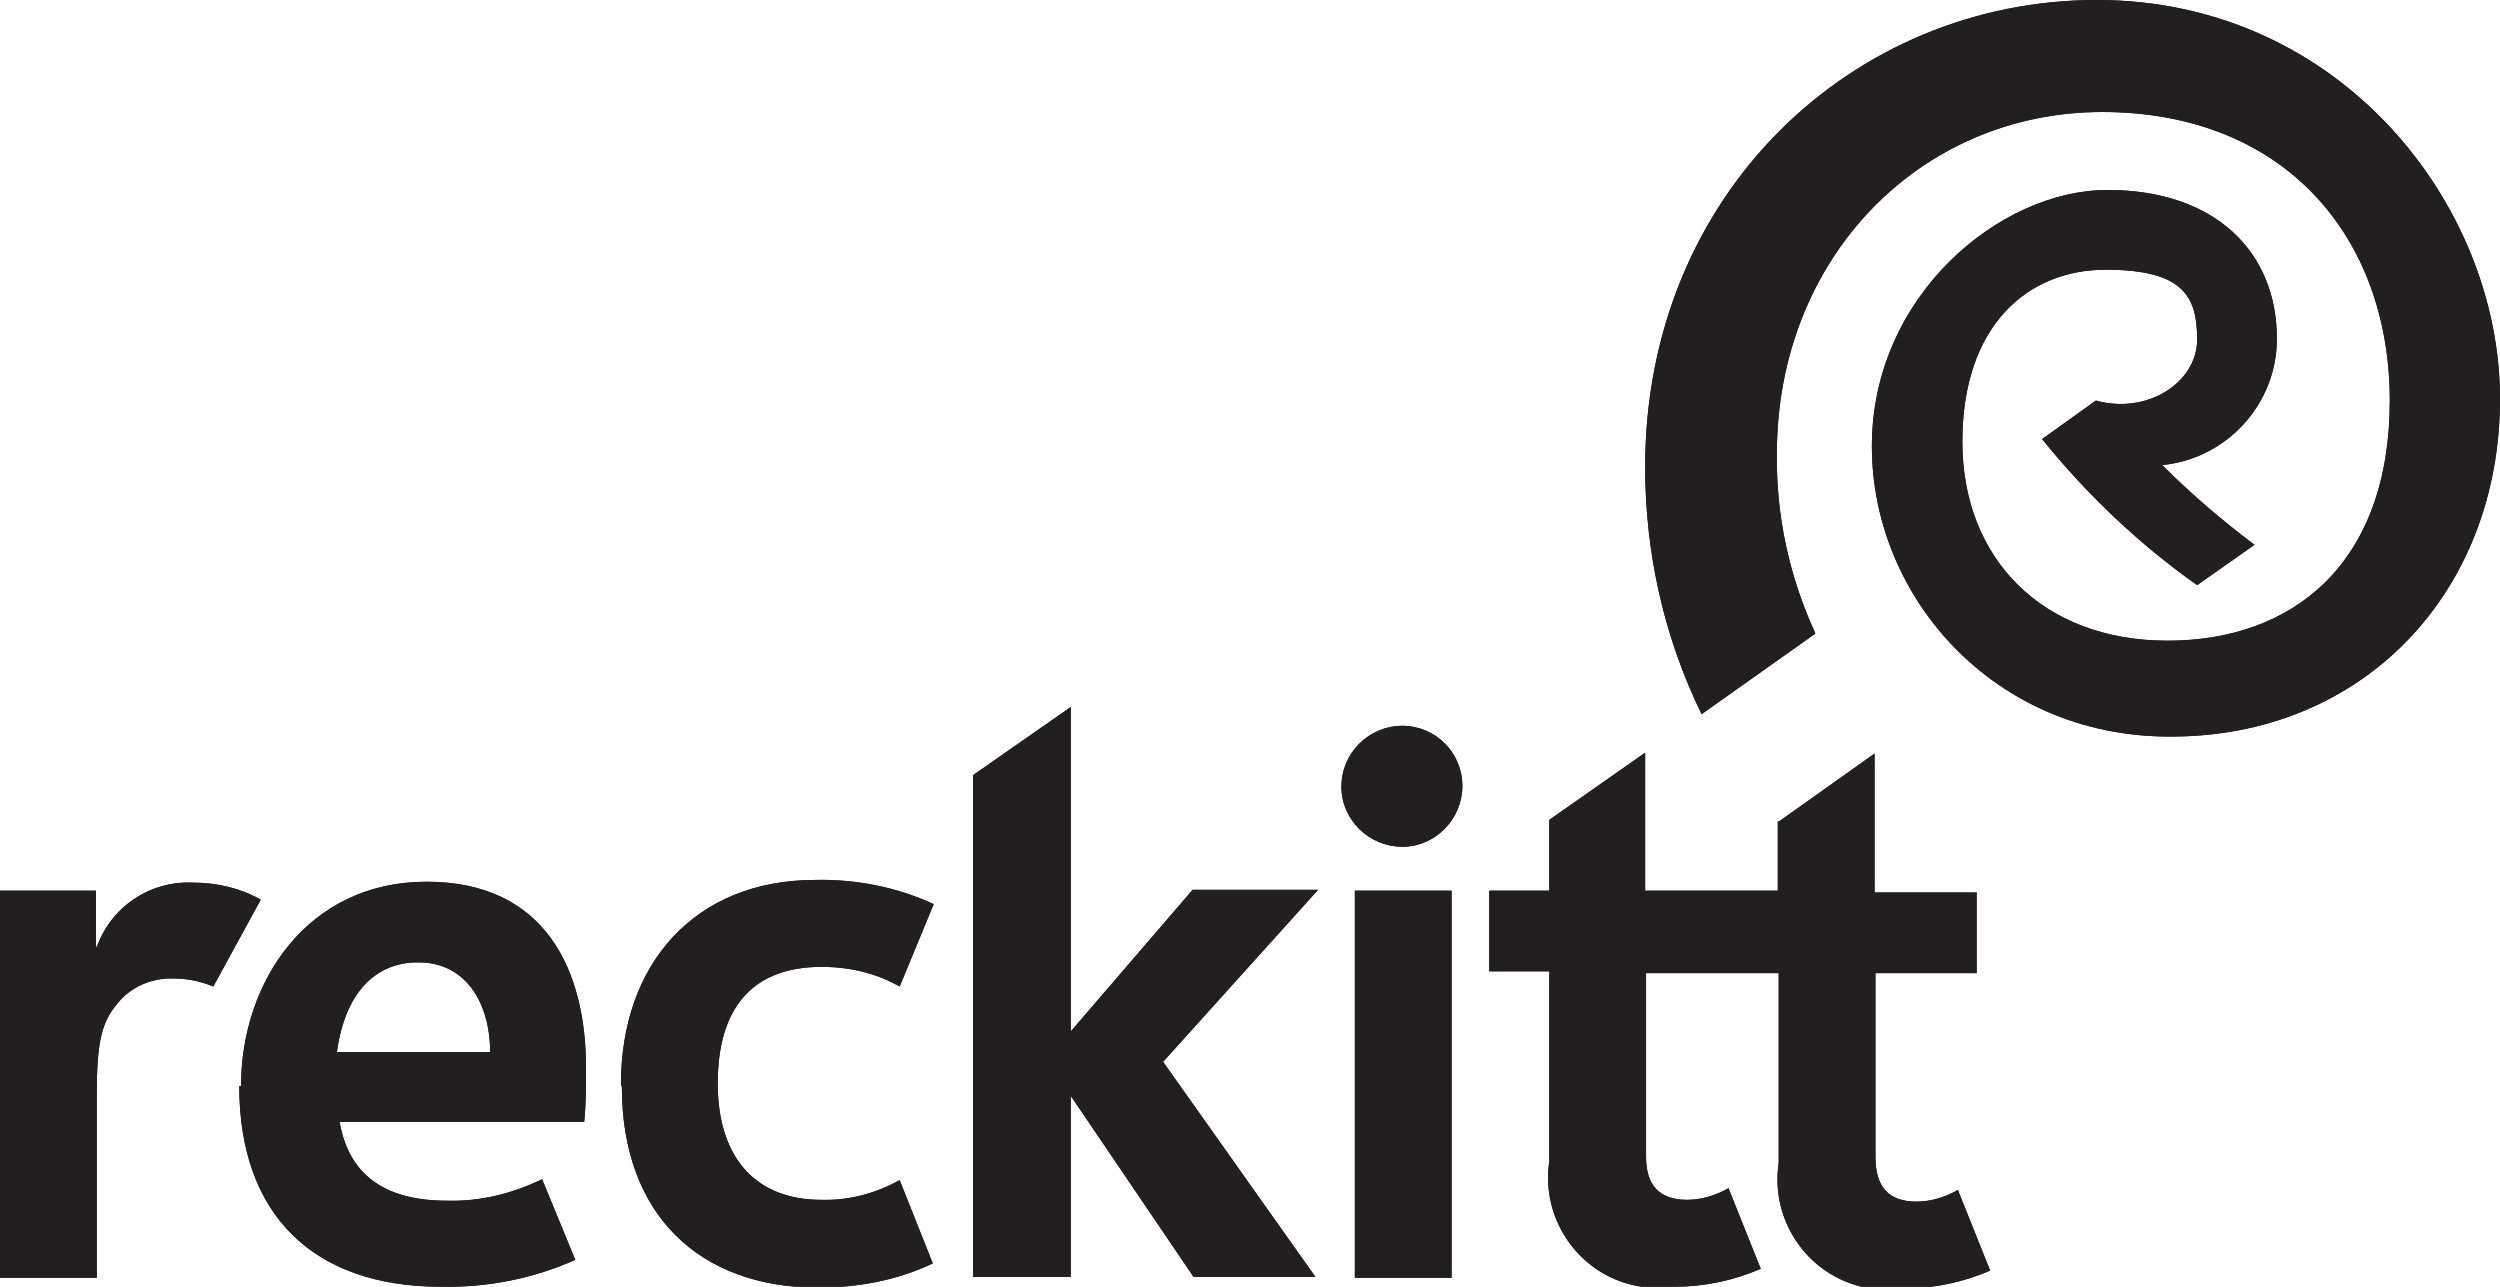 <?xml version="1.0" encoding="UTF-8"?>
<svg id="Layer_1" xmlns="http://www.w3.org/2000/svg" xmlns:xlink="http://www.w3.org/1999/xlink" version="1.1" viewBox="0 0 279 143.6">
  <!-- Generator: Adobe Illustrator 29.2.1, SVG Export Plug-In . SVG Version: 2.1.0 Build 116)  -->
  <defs>
    <style>
      .st0 {
        fill: #231f20;
      }

      .st1 {
        clip-path: url(#clippath-1);
      }

      .st2 {
        clip-path: url(#clippath);
      }
    </style>
    <clipPath id="clippath">
      <path class="st0" d="M151.1,142.6h10.9v-43.2h-10.8v43.2ZM10.7,105.6h0v-6.2H0v43.2h10.8v-20.5c0-6,.6-8.1,2.3-10.1,1.5-1.9,3.9-2.9,6.3-2.8,1.5,0,3,.3,4.4.9l5.3-9.7c-2.3-1.3-4.9-1.9-7.6-1.9-4.8-.2-9.1,2.7-10.7,7.2M46.7,107.4c5.4,0,8,4.7,8,10h-17.1c.9-6.6,4.3-10,9-10M26.7,121.2c0,14.3,8.2,22.4,22.5,22.4,5.2.1,10.3-.9,15-3l-3.7-9c-3.3,1.6-6.9,2.5-10.6,2.4-7.1,0-11-3-12-8.8h27.3c.2-2,.2-3.9.2-6,0-10.9-4.5-20.8-17.8-20.8s-20.7,11.2-20.7,22.8M69.4,121.3c0,14.3,8.7,22.4,21.9,22.4,4.4,0,8.8-.8,12.8-2.7l-3.7-9.3c-2.7,1.5-5.7,2.3-8.8,2.2-6.8,0-11.5-4.2-11.5-13s4.2-13,11.6-13c3.1,0,6.1.7,8.7,2.2l3.8-9.2c-4.1-1.9-8.7-2.8-13.2-2.7-13.4,0-21.7,9.3-21.7,22.8M198.4,91.6v7.8h-14.8v-15.4l-10.7,7.5v7.9h-6.7v9h6.7v21.2c-1,6.7,3.6,13,10.3,14,1.2.2,2.5.2,3.7,0,3.3,0,6.6-.7,9.6-2l-3.6-9c-1.4.8-3,1.3-4.6,1.3-3.2,0-4.6-1.7-4.6-4.8v-20.5h14.8v21.2c-1,6.7,3.6,13,10.3,14,1.2.2,2.5.2,3.7,0,3.3,0,6.6-.7,9.6-2l-3.6-9c-1.4.8-3,1.3-4.6,1.3-3.2,0-4.6-1.7-4.6-5v-20.5h11.3v-9h-11.4v-15.5l-10.7,7.6ZM149.7,87.8c0,3.7,3.1,6.7,6.8,6.7,3.7,0,6.7-3.1,6.7-6.8,0-3.7-3-6.7-6.7-6.7s-6.8,3-6.8,6.8M108.6,86.6v55.9h10.9v-20.2l13.7,20.2h13.6l-17-24,17.3-19.2h-14l-13.6,15.8v-36.2l-10.9,7.6Z"/>
    </clipPath>
    <clipPath id="clippath-1">
      <path class="st0" d="M183.6,52.1c0,9.6,2.1,19,6.3,27.6l12.7-9c-2.9-6.3-4.4-13.1-4.3-20.1,0-21.7,15.9-38.1,36.3-38.1s32.1,14,32.1,32.2-10.8,26.8-24.8,26.8-22.9-9.2-22.9-22.2,7.3-19.2,16-19.2,10.2,3,10.2,7.8-5.6,8.4-11.3,6.8l-6,4.3c5,6.2,10.8,11.7,17.3,16.3l6.4-4.5c-3.6-2.7-7.1-5.7-10.3-8.9,7.2-.7,12.8-6.8,12.8-14.1,0-9.7-6.9-16.6-18.9-16.6s-26.3,11.8-26.3,28.6,13.6,32.4,33.2,32.4c21.6.1,36.9-16.1,36.9-37.7S261.2,0,234,0s-50.4,21.6-50.4,52.1Z"/>
    </clipPath>
  </defs>
  <g>
    <path class="st0" d="M151.1,142.6h10.9v-43.2h-10.8v43.2ZM10.7,105.6h0v-6.2H0v43.2h10.8v-20.5c0-6,.6-8.1,2.3-10.1,1.5-1.9,3.9-2.9,6.3-2.8,1.5,0,3,.3,4.4.9l5.3-9.7c-2.3-1.3-4.9-1.9-7.6-1.9-4.8-.2-9.1,2.7-10.7,7.2M46.7,107.4c5.4,0,8,4.7,8,10h-17.1c.9-6.6,4.3-10,9-10M26.7,121.2c0,14.3,8.2,22.4,22.5,22.4,5.2.1,10.3-.9,15-3l-3.7-9c-3.3,1.6-6.9,2.5-10.6,2.4-7.1,0-11-3-12-8.8h27.3c.2-2,.2-3.9.2-6,0-10.9-4.5-20.8-17.8-20.8s-20.7,11.2-20.7,22.8M69.4,121.3c0,14.3,8.7,22.4,21.9,22.4,4.4,0,8.8-.8,12.8-2.7l-3.7-9.3c-2.7,1.5-5.7,2.3-8.8,2.2-6.8,0-11.5-4.2-11.5-13s4.2-13,11.6-13c3.1,0,6.1.7,8.7,2.2l3.8-9.2c-4.1-1.9-8.7-2.8-13.2-2.7-13.4,0-21.7,9.3-21.7,22.8M198.4,91.6v7.8h-14.8v-15.4l-10.7,7.5v7.9h-6.7v9h6.7v21.2c-1,6.7,3.6,13,10.3,14,1.2.2,2.5.2,3.7,0,3.3,0,6.6-.7,9.6-2l-3.6-9c-1.4.8-3,1.3-4.6,1.3-3.2,0-4.6-1.7-4.6-4.8v-20.5h14.8v21.2c-1,6.7,3.6,13,10.3,14,1.2.2,2.5.2,3.7,0,3.3,0,6.6-.7,9.6-2l-3.6-9c-1.4.8-3,1.3-4.6,1.3-3.2,0-4.6-1.7-4.6-5v-20.5h11.3v-9h-11.4v-15.5l-10.7,7.6ZM149.7,87.8c0,3.7,3.1,6.7,6.8,6.7,3.7,0,6.7-3.1,6.7-6.8,0-3.7-3-6.7-6.7-6.7s-6.8,3-6.8,6.8M108.6,86.6v55.9h10.9v-20.2l13.7,20.2h13.6l-17-24,17.3-19.2h-14l-13.6,15.8v-36.2l-10.9,7.6Z"/>
    <g class="st2">
      <rect class="st0" x="1.5" y="21.2" width="218.8" height="180.2" transform="translate(-43.8 83.8) rotate(-35)"/>
    </g>
  </g>
  <g>
    <path class="st0" d="M183.6,52.1c0,9.6,2.1,19,6.3,27.6l12.7-9c-2.9-6.3-4.4-13.1-4.3-20.1,0-21.7,15.9-38.1,36.3-38.1s32.1,14,32.1,32.2-10.8,26.8-24.8,26.8-22.9-9.2-22.9-22.2,7.3-19.2,16-19.2,10.2,3,10.2,7.8-5.6,8.4-11.3,6.8l-6,4.3c5,6.2,10.8,11.7,17.3,16.3l6.4-4.5c-3.6-2.7-7.1-5.7-10.3-8.9,7.2-.7,12.8-6.8,12.8-14.1,0-9.7-6.9-16.6-18.9-16.6s-26.3,11.8-26.3,28.6,13.6,32.4,33.2,32.4c21.6.1,36.9-16.1,36.9-37.7S261.2,0,234,0s-50.4,21.6-50.4,52.1Z"/>
    <g class="st1">
      <rect class="st0" x="168.6" y="-19.9" width="125.3" height="122.1" transform="translate(18.2 140.1) rotate(-35)"/>
    </g>
  </g>
</svg>